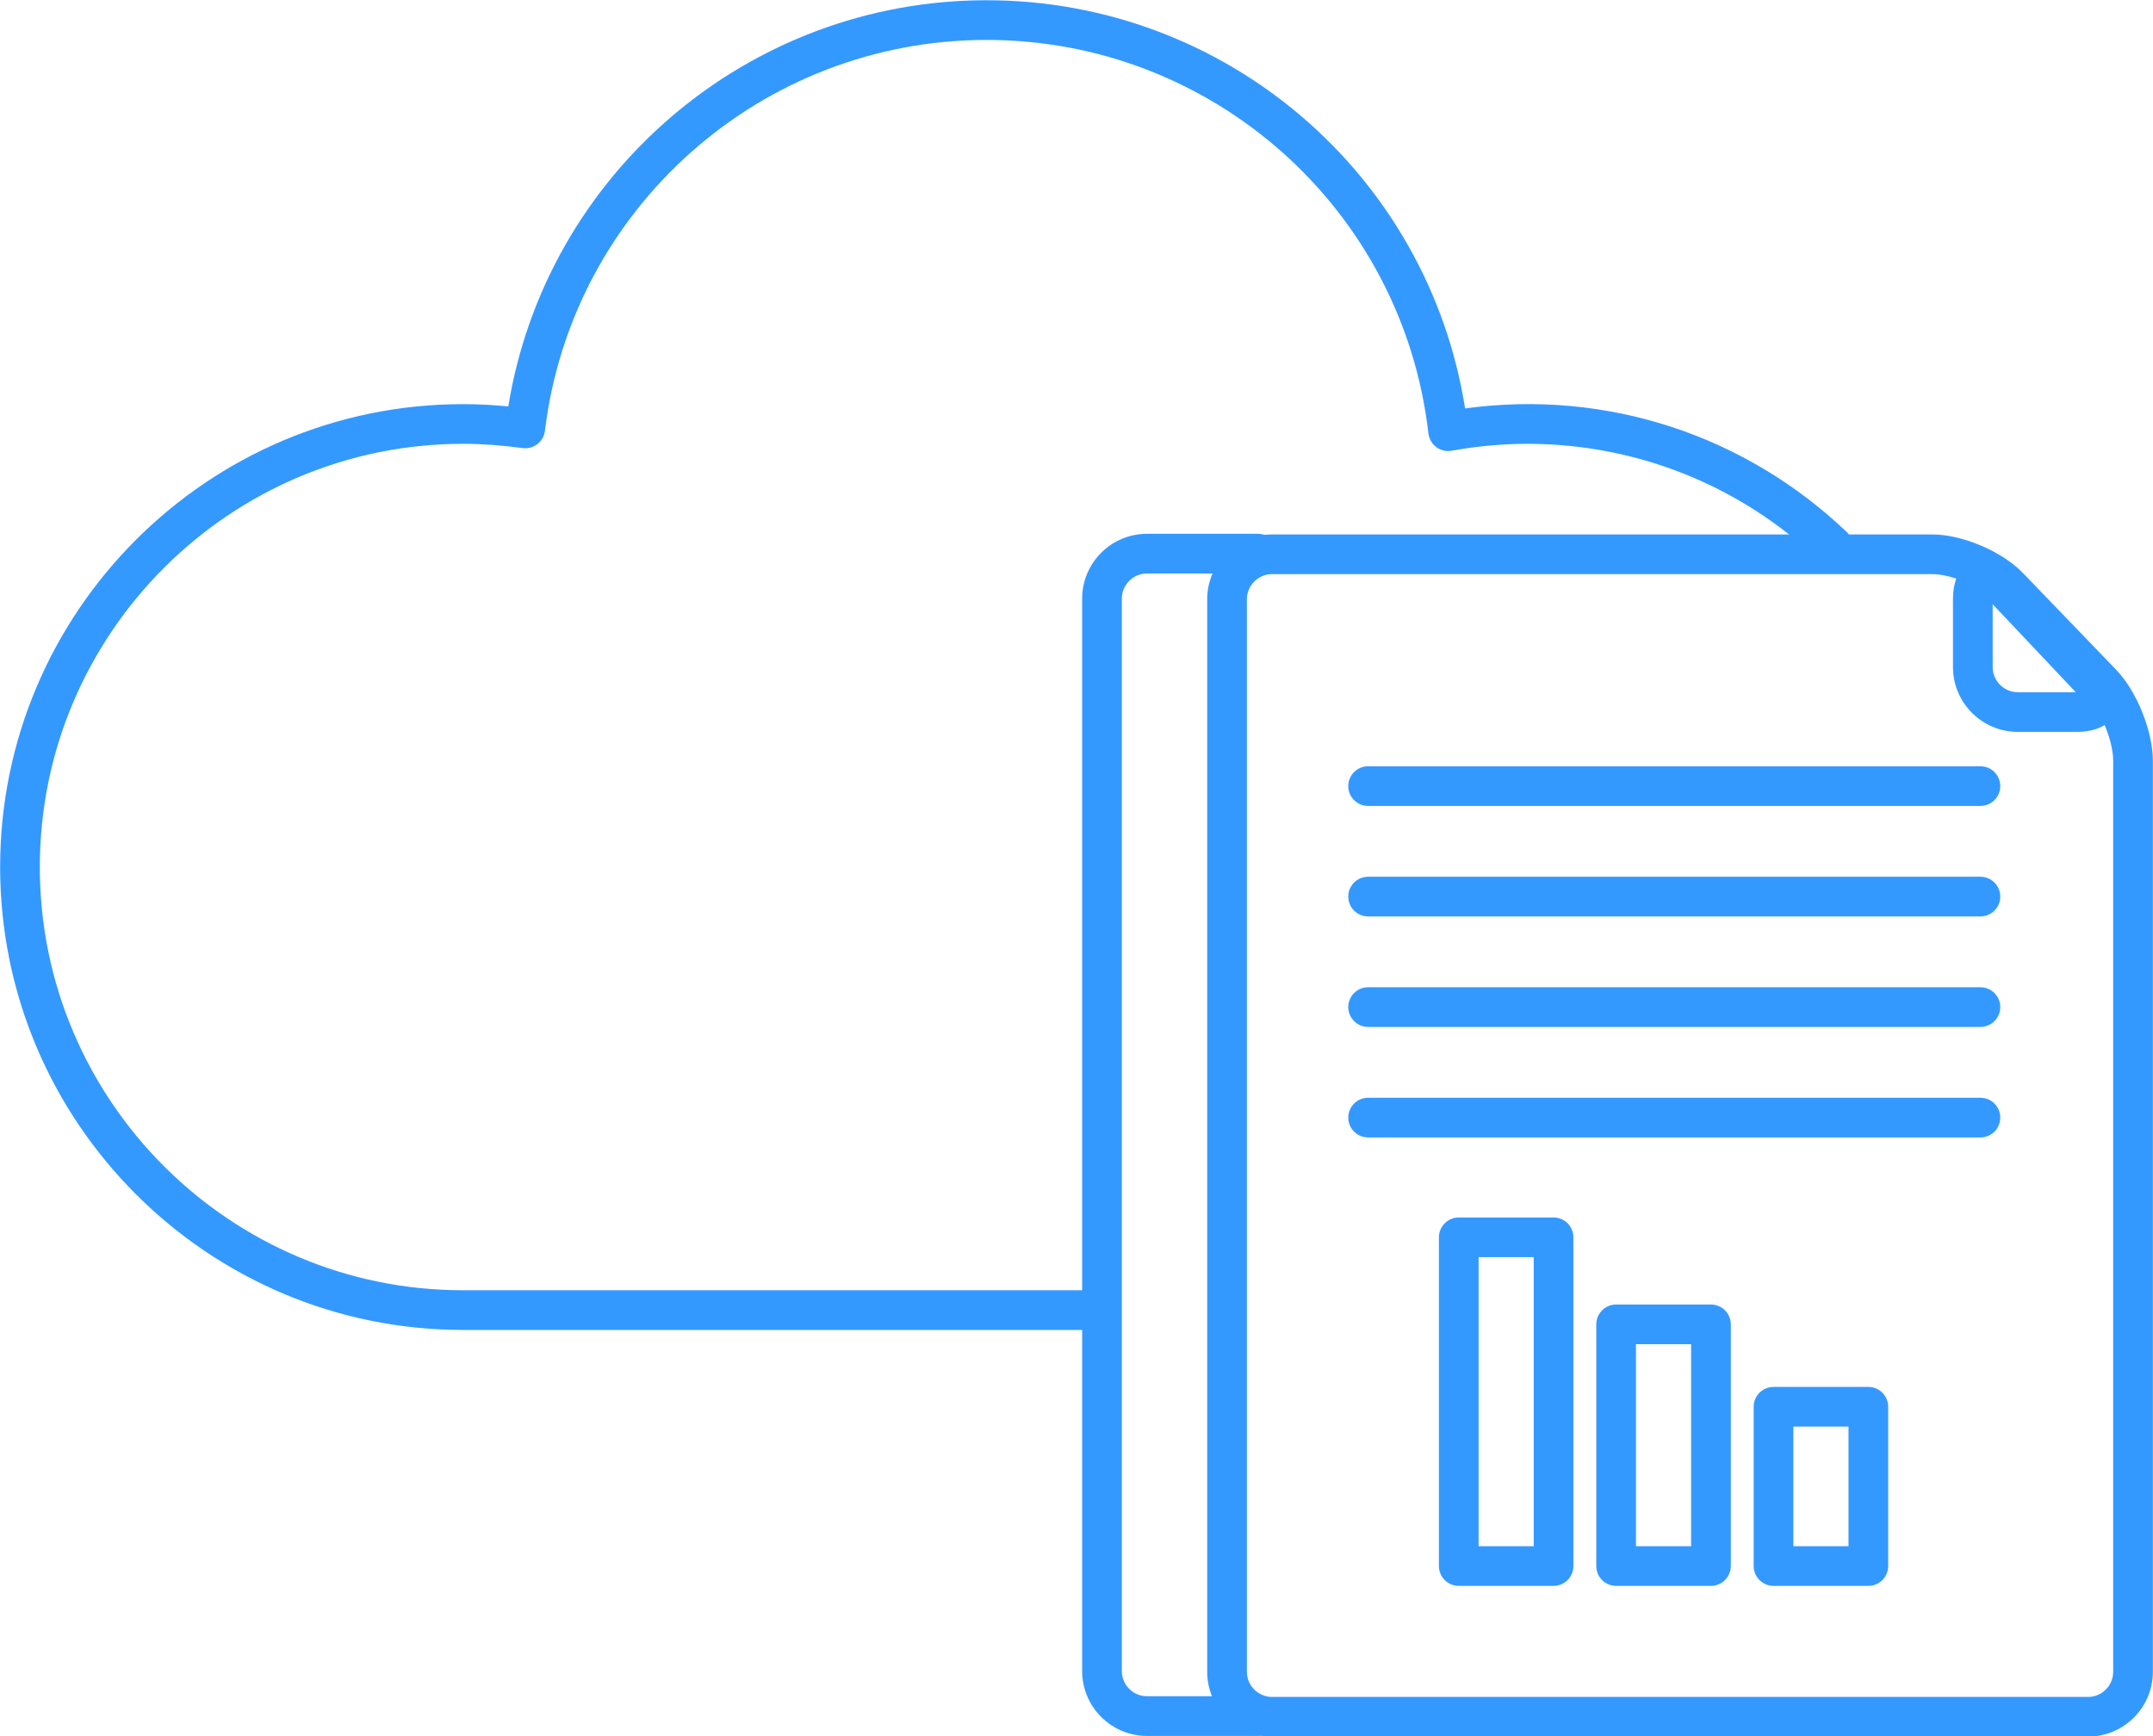 <?xml version="1.0" encoding="UTF-8" standalone="no"?><svg xmlns="http://www.w3.org/2000/svg" xmlns:xlink="http://www.w3.org/1999/xlink" fill="#000000" height="218.7" preserveAspectRatio="xMidYMid meet" version="1" viewBox="77.0 103.2 271.2 218.7" width="271.2" zoomAndPan="magnify"><g><g id="change1_1"><path d="M 214.02 270.742 L 135.328 270.742 C 103.176 270.742 77.016 244.582 77.016 212.43 C 77.016 180.273 103.176 154.113 135.328 154.113 C 137.199 154.113 139.109 154.211 141.027 154.398 C 145.793 125.055 171.262 103.23 201.266 103.23 C 231.418 103.23 256.887 125.156 261.547 154.652 C 279.406 152.219 296.859 158.051 309.629 170.227 C 310.629 171.18 310.664 172.762 309.711 173.762 C 308.758 174.762 307.176 174.797 306.176 173.844 C 296.219 164.348 283.152 159.113 269.387 159.113 C 266.242 159.113 263.039 159.406 259.859 159.98 C 259.176 160.105 258.477 159.941 257.926 159.527 C 257.371 159.117 257.012 158.492 256.93 157.809 C 253.68 129.543 229.75 108.23 201.266 108.23 C 172.953 108.23 149.039 129.398 145.641 157.477 C 145.559 158.141 145.215 158.746 144.684 159.156 C 144.148 159.562 143.48 159.742 142.812 159.648 C 140.293 159.297 137.773 159.113 135.328 159.113 C 105.934 159.113 82.016 183.031 82.016 212.43 C 82.016 241.824 105.934 265.742 135.328 265.742 L 214.02 265.742 C 215.398 265.742 216.52 266.859 216.52 268.242 C 216.52 269.621 215.398 270.742 214.02 270.742" fill="#3499ff"/></g><g id="change2_1"><path d="M 235.434 321.887 L 221.48 321.887 C 216.977 321.887 213.312 318.223 213.312 313.719 L 213.312 178.613 C 213.312 174.109 216.977 170.445 221.48 170.445 L 235.434 170.445 C 236.816 170.445 237.934 171.562 237.934 172.945 C 237.934 174.324 236.816 175.445 235.434 175.445 L 221.48 175.445 C 219.734 175.445 218.312 176.867 218.312 178.613 L 218.312 313.719 C 218.312 315.465 219.734 316.887 221.48 316.887 L 235.434 316.887 C 236.816 316.887 237.934 318.008 237.934 319.387 C 237.934 320.77 236.816 321.887 235.434 321.887" fill="#3499ff"/></g><g id="change2_2"><path d="M 343.184 313.805 C 343.184 315.551 341.762 316.973 340.016 316.973 L 237.23 316.973 C 235.484 316.973 234.062 315.551 234.062 313.805 L 234.062 178.699 C 234.062 176.949 235.484 175.527 237.23 175.527 L 320.398 175.527 C 321.297 175.527 322.355 175.738 323.418 176.09 C 323.16 176.801 323.004 177.66 323.004 178.699 L 323.004 187.234 C 323.004 191.738 326.668 195.402 331.172 195.402 L 338.598 195.402 C 340.199 195.402 341.312 195.031 342.109 194.539 C 342.758 196.078 343.184 197.734 343.184 199.043 Z M 328.004 179.32 L 338.469 190.402 L 331.172 190.402 C 329.426 190.402 328.004 188.98 328.004 187.234 Z M 343.547 187.559 L 331.805 175.375 C 329.184 172.656 324.176 170.527 320.398 170.527 L 237.23 170.527 C 232.727 170.527 229.062 174.191 229.062 178.699 L 229.062 313.805 C 229.062 318.309 232.727 321.973 237.23 321.973 L 340.016 321.973 C 344.52 321.973 348.184 318.309 348.184 313.805 L 348.184 199.043 C 348.184 195.301 346.148 190.254 343.547 187.559" fill="#3499ff"/></g><g id="change1_2"><path d="M 326.461 204.73 L 249.332 204.73 C 247.953 204.73 246.832 203.609 246.832 202.23 C 246.832 200.852 247.953 199.73 249.332 199.73 L 326.461 199.73 C 327.844 199.73 328.961 200.852 328.961 202.23 C 328.961 203.609 327.844 204.73 326.461 204.73" fill="#3499ff"/></g><g id="change1_3"><path d="M 326.461 218.648 L 249.332 218.648 C 247.953 218.648 246.832 217.531 246.832 216.148 C 246.832 214.77 247.953 213.648 249.332 213.648 L 326.461 213.648 C 327.844 213.648 328.961 214.77 328.961 216.148 C 328.961 217.531 327.844 218.648 326.461 218.648" fill="#3499ff"/></g><g id="change1_4"><path d="M 326.461 232.57 L 249.332 232.57 C 247.953 232.57 246.832 231.449 246.832 230.07 C 246.832 228.691 247.953 227.57 249.332 227.57 L 326.461 227.57 C 327.844 227.57 328.961 228.691 328.961 230.07 C 328.961 231.449 327.844 232.57 326.461 232.57" fill="#3499ff"/></g><g id="change1_5"><path d="M 326.461 246.492 L 249.332 246.492 C 247.953 246.492 246.832 245.371 246.832 243.992 C 246.832 242.609 247.953 241.492 249.332 241.492 L 326.461 241.492 C 327.844 241.492 328.961 242.609 328.961 243.992 C 328.961 245.371 327.844 246.492 326.461 246.492" fill="#3499ff"/></g><g id="change1_6"><path d="M 263.25 297.984 L 270.191 297.984 L 270.191 261.574 L 263.25 261.574 Z M 272.691 302.984 L 260.75 302.984 C 259.371 302.984 258.25 301.867 258.25 300.484 L 258.25 259.074 C 258.25 257.695 259.371 256.574 260.75 256.574 L 272.691 256.574 C 274.074 256.574 275.191 257.695 275.191 259.074 L 275.191 300.484 C 275.191 301.867 274.074 302.984 272.691 302.984" fill="#3499ff"/></g><g id="change1_7"><path d="M 283.074 297.984 L 290.02 297.984 L 290.02 272.539 L 283.074 272.539 Z M 292.52 302.984 L 280.574 302.984 C 279.195 302.984 278.074 301.867 278.074 300.484 L 278.074 270.039 C 278.074 268.66 279.195 267.539 280.574 267.539 L 292.52 267.539 C 293.898 267.539 295.02 268.66 295.02 270.039 L 295.02 300.484 C 295.02 301.867 293.898 302.984 292.52 302.984" fill="#3499ff"/></g><g id="change1_8"><path d="M 302.898 297.984 L 309.844 297.984 L 309.844 282.918 L 302.898 282.918 Z M 312.344 302.984 L 300.398 302.984 C 299.02 302.984 297.898 301.867 297.898 300.484 L 297.898 280.418 C 297.898 279.035 299.02 277.918 300.398 277.918 L 312.344 277.918 C 313.723 277.918 314.844 279.035 314.844 280.418 L 314.844 300.484 C 314.844 301.867 313.723 302.984 312.344 302.984" fill="#3499ff"/></g></g></svg>